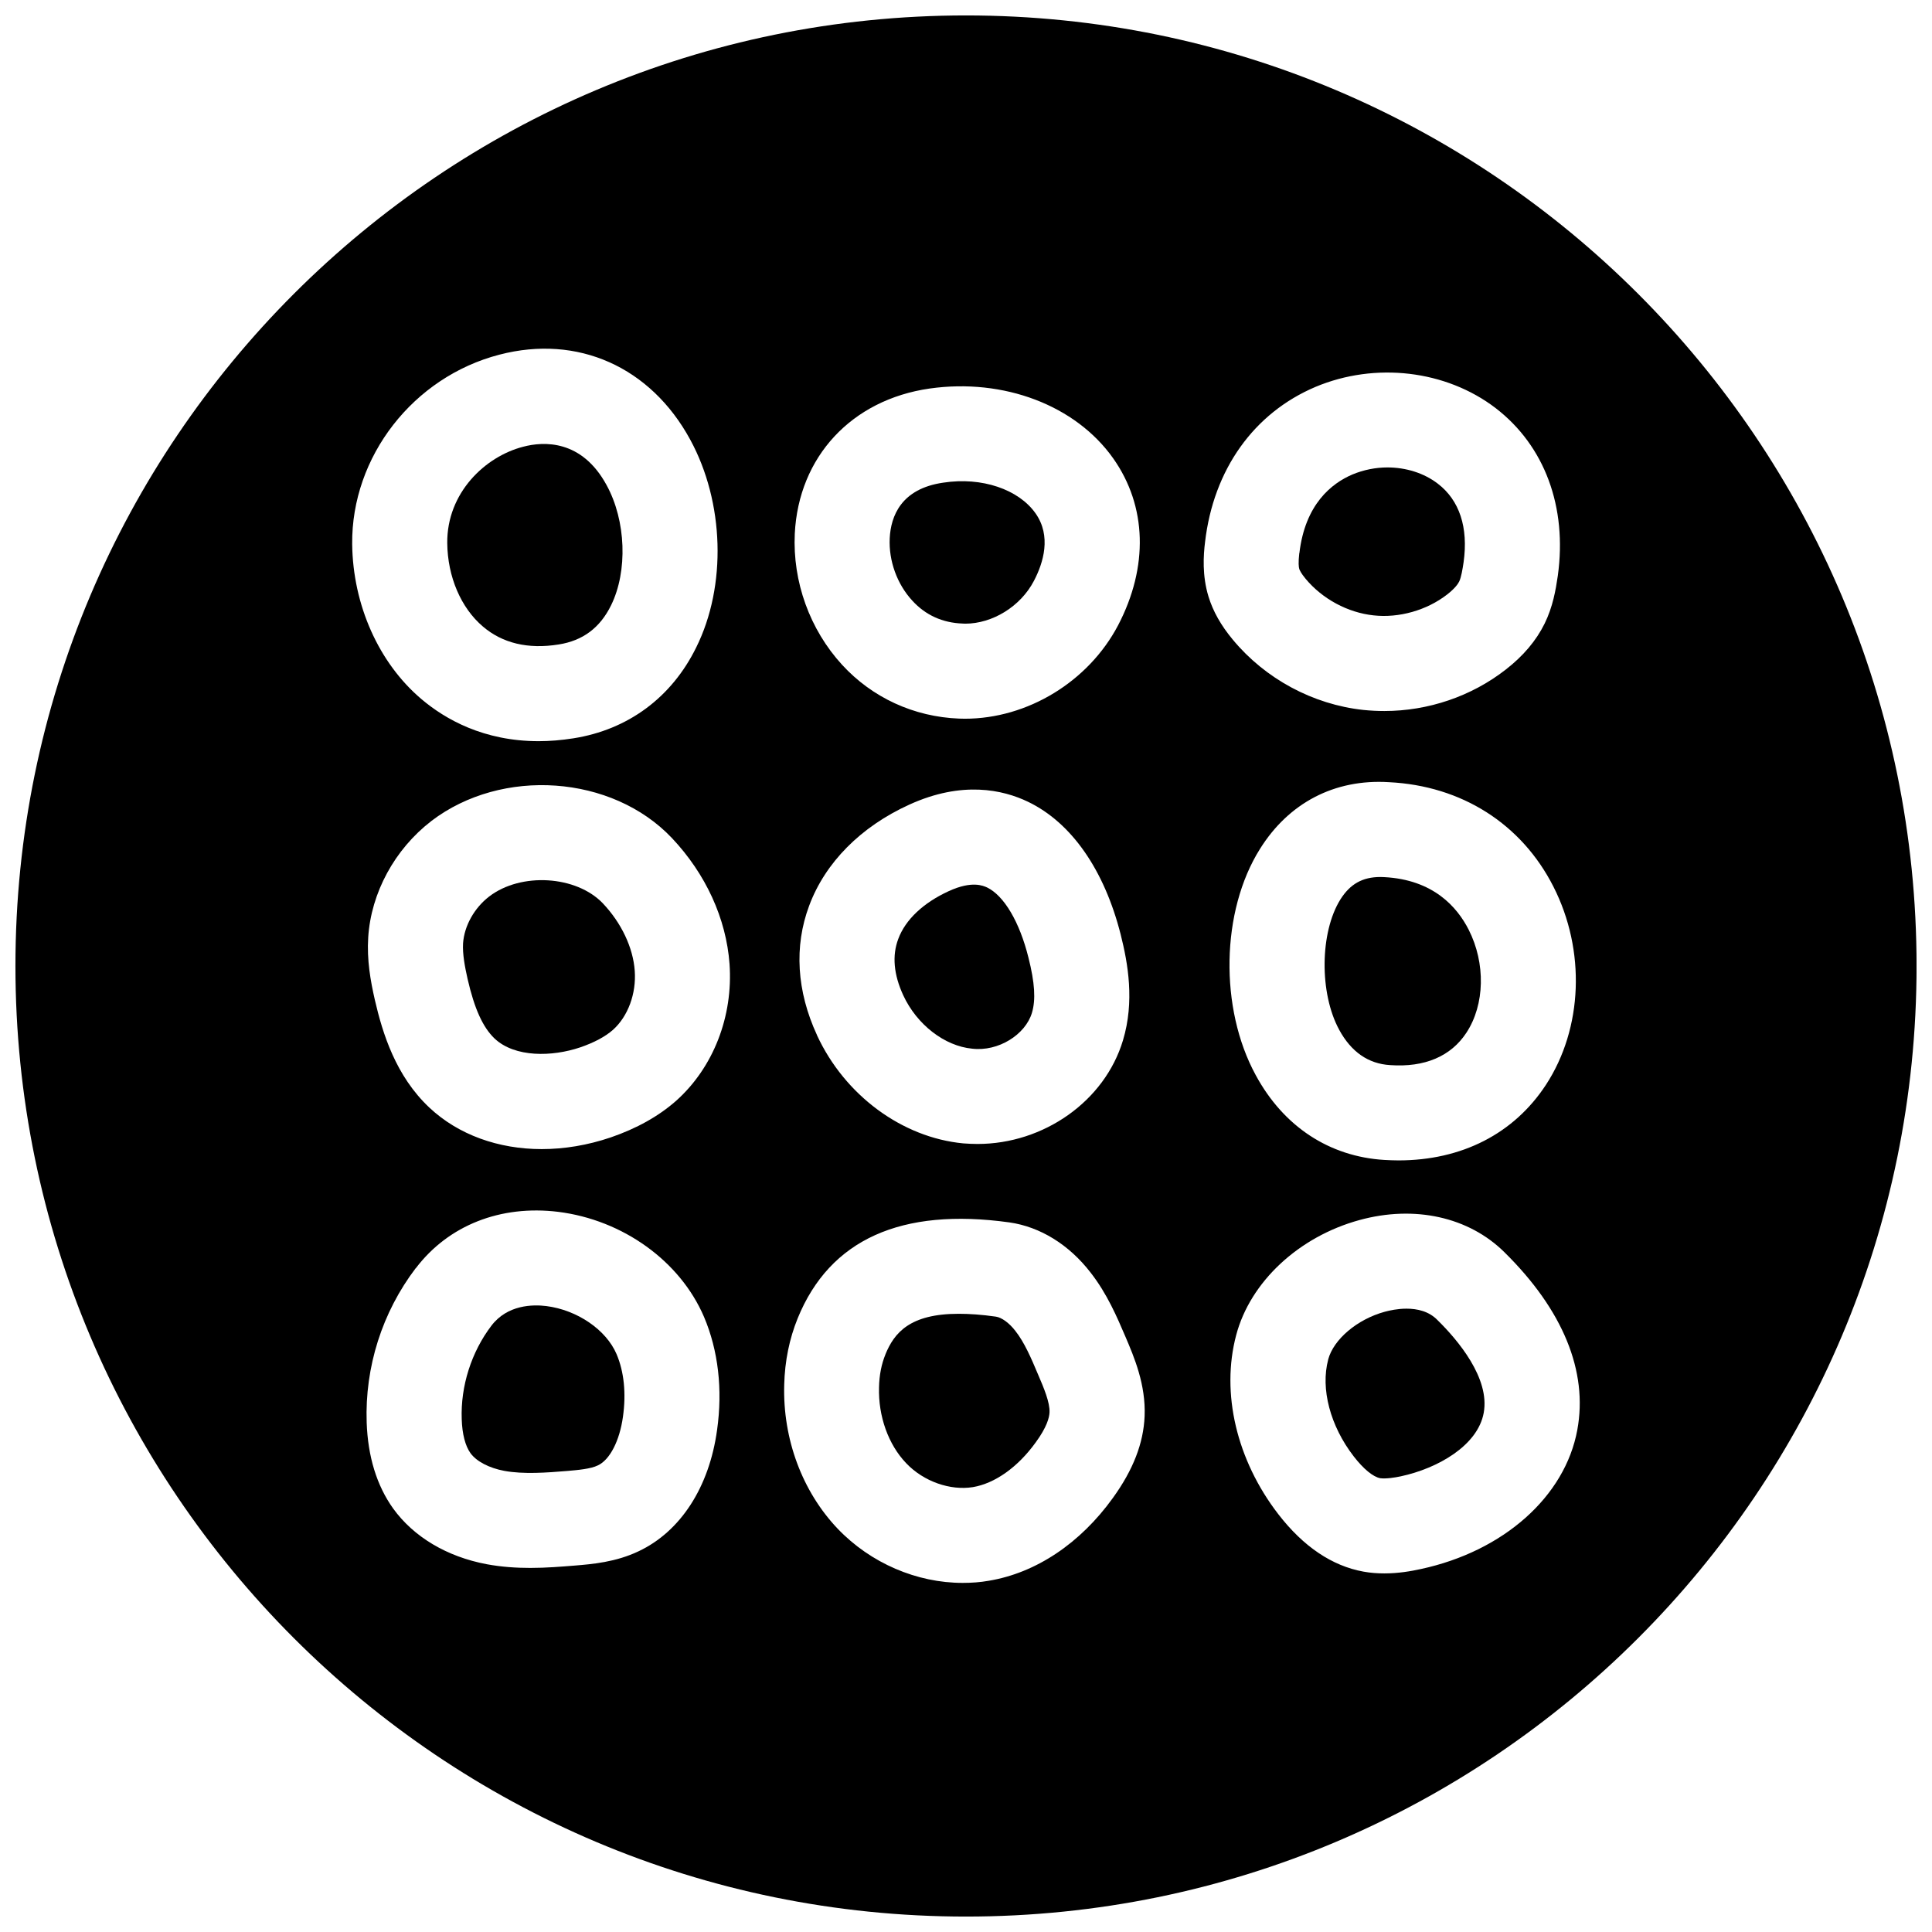 <?xml version="1.0" encoding="UTF-8"?>
<!-- Uploaded to: SVG Repo, www.svgrepo.com, Generator: SVG Repo Mixer Tools -->
<svg width="800px" height="800px" version="1.1" viewBox="144 144 512 512" xmlns="http://www.w3.org/2000/svg">
 <defs>
  <clipPath id="a">
   <path d="m148.09 148.09h503.81v503.81h-503.81z"/>
  </clipPath>
 </defs>
 <path d="m273.64 381.58c-3.969 3.055-6.613 7.809-6.926 12.438-0.16 2.801 0.473 6.172 1.195 9.383 1.824 7.969 4.062 12.848 7.148 15.809 5.414 5.102 15.305 4.848 22.672 2.363 3.684-1.258 6.644-2.832 8.723-4.66 3.965-3.562 6.203-9.574 5.762-15.652-0.441-6.141-3.527-12.656-8.441-17.855-7.051-7.398-21.727-8.281-30.133-1.824z"/>
 <path d="m288.78 490.12c-3.559-0.441-10.297-0.379-14.547 5.195-5.32 6.992-8.188 16.027-7.871 24.781 0.125 3.969 0.945 7.055 2.297 8.973 1.574 2.203 4.945 3.969 8.973 4.723 5.133 0.945 11.273 0.473 16.656 0.031 2.867-0.25 6.234-0.535 8.156-1.48 3.18-1.48 5.762-6.519 6.644-12.879 0.883-6.234 0.285-11.965-1.699-16.625-2.769-6.453-10.422-11.68-18.609-12.719z"/>
 <path d="m292.06 314.79c6.391-1.008 10.957-4.41 13.887-10.391 4.441-9.035 3.969-22.418-1.195-31.836-6.582-12.121-16.688-11.617-22.105-10.172-10.078 2.582-20.25 12.219-20.121 25.539 0.094 8.91 3.621 17.16 9.445 22.105 5.164 4.406 11.934 6.074 20.09 4.754z"/>
 <path d="m413.1 496.73c-1.637-2.141-3.652-3.59-5.195-3.809-3.746-0.535-6.992-0.754-9.824-0.754-13.004 0-17.098 5.07-19.43 10.738v0.031c-1.039 2.519-1.637 5.481-1.699 8.723-0.219 7.652 2.457 15.145 7.18 20.09 4.66 4.914 11.746 7.305 17.664 6.359 5.887-0.977 11.965-5.32 16.688-11.871 2.93-4 3.59-6.551 3.652-7.934 0.125-2.644-1.543-6.582-3.023-10.012-1.855-4.414-3.648-8.57-6.012-11.562z"/>
 <path d="m516.73 490.81c-2.332 0-4.473 0.473-5.762 0.82-7.273 1.984-13.57 7.305-14.988 12.66v0.031c-2.047 7.715 0.535 17.57 6.769 25.633 2.551 3.305 5.133 5.449 7.055 5.793 1.512 0.188 3.777-0.156 5.414-0.504 9.824-2.109 20.402-8.156 21.98-16.816 1.699-9.227-6.926-19.363-12.219-24.562-2.301-2.391-5.418-3.055-8.25-3.055z"/>
 <g clip-path="url(#a)">
  <path d="m400 148.09c-139.12 0-251.91 112.79-251.91 251.91 0 139.11 112.79 251.91 251.91 251.91 139.11 0 251.91-112.79 251.91-251.91-0.004-139.12-112.79-251.91-251.91-251.91zm-45.375 137.35c1.008-20.375 15.051-35.52 35.77-38.48 19.617-2.769 38.668 4.441 48.617 18.516 8.941 12.66 9.383 28.75 1.289 44.242-7.871 14.957-24.023 24.75-40.586 24.75-0.504 0-1.039-0.031-1.543-0.031-11.996-0.473-23.016-5.543-31.016-14.266-8.566-9.352-13.129-22.012-12.531-34.73zm3.809 98.59c4.25-11.43 13.668-20.941 26.547-26.797 14.012-6.391 24.844-3.938 31.457-0.754 11.523 5.543 20.215 18.043 24.562 35.203 1.922 7.621 3.715 17.695 0.598 28.023-4.852 16.152-21.039 27.457-38.543 27.457-1.258 0-2.519-0.062-3.777-0.156-16.246-1.543-31.426-12.785-38.762-28.652v-0.031c-5.387-11.652-6.113-23.523-2.082-34.293zm-82.09-146.04c20.75-5.414 40.086 3.242 50.57 22.516 9.039 16.594 9.699 38.73 1.605 55.039-6.516 13.289-18.105 21.852-32.59 24.121-3.211 0.504-6.297 0.754-9.164 0.754-14.578 0-24.75-5.793-31.078-11.148-11.336-9.602-18.168-24.969-18.355-41.09-0.223-23.176 16.184-44.273 39.012-50.191zm57.688 284.97c-2.078 15.176-9.699 26.922-20.812 32.148-6.016 2.867-12.25 3.402-16.816 3.777-3.559 0.285-7.59 0.629-11.871 0.629-3.715 0-7.59-0.25-11.523-0.977-10.578-1.984-19.398-7.242-24.844-14.801-4.312-6.047-6.676-13.699-6.992-22.766-0.504-14.672 4.094-29.191 13.004-40.902l0.031 0.004c8.66-11.398 22.484-16.781 37.691-14.926 17.191 2.141 32.34 13.066 38.668 27.836 3.781 8.879 4.977 19.27 3.465 29.977zm-10.832-87.254c-4.629 4.094-10.484 7.367-17.383 9.73-6.141 2.078-12.312 3.086-18.262 3.086-11.461 0-22.074-3.777-29.758-10.988-8.941-8.41-12.406-19.684-14.453-28.531-1.164-5.102-2.141-10.578-1.762-16.594 0.754-11.84 7.023-23.332 16.688-30.797 0 0 0.031 0 0.031-0.031 18.734-14.297 47.926-12.219 63.762 4.504 8.977 9.508 14.395 21.348 15.273 33.379 0.977 13.883-4.281 27.426-14.137 36.242zm115.75 105.23c-8.691 12.09-20.402 19.902-32.906 21.98-2.297 0.41-4.598 0.566-6.926 0.566-12.121 0-24.371-5.195-33.125-14.359-9.383-9.855-14.578-23.773-14.168-38.164 0.156-6.297 1.387-12.219 3.559-17.57 8.535-20.973 27.52-29.41 56.113-25.441 8.156 1.164 15.809 5.887 21.539 13.32 4.344 5.574 6.957 11.684 9.258 17.066 2.266 5.32 5.383 12.594 5.039 20.973-0.289 7.176-3.062 14.262-8.383 21.629zm24.402-253.29c2.234-19.207 12.91-34.195 29.285-41.125 15.84-6.644 34.574-4.441 47.734 5.637 12.973 9.98 18.988 26.168 16.469 44.398-0.566 3.871-1.324 8.25-3.496 12.691-2.234 4.535-5.668 8.598-10.297 12.188-9.102 7.117-20.594 10.988-32.18 10.988-1.859 0-3.715-0.094-5.574-0.285-13.383-1.449-25.977-8.25-34.574-18.609-3.148-3.777-5.258-7.527-6.453-11.43-1.699-5.543-1.355-10.926-0.914-14.453zm14.547 81.336c7.59-12.156 19.711-18.609 34.195-17.695 19.27 0.945 35.141 11.051 43.578 27.68 8.598 16.91 7.809 37.535-1.984 52.523-8.5 12.973-22.324 20.027-39.109 20.027-1.195 0-2.457-0.062-3.715-0.125-14.578-0.883-26.703-8.848-34.07-22.449-9.691-17.738-9.223-43.527 1.105-59.961zm84.105 153.95c-3.242 17.664-19.523 32.148-41.438 36.871-2.707 0.598-6.016 1.164-9.699 1.164-1.762 0-3.652-0.125-5.543-0.473-8.312-1.512-15.902-6.613-22.547-15.207-11.082-14.359-15.242-32.117-11.18-47.453 3.715-14.105 16.562-26.105 32.684-30.512 14.609-4 28.969-0.82 38.414 8.535 15.5 15.27 22.176 31.551 19.309 47.074z"/>
 </g>
 <path d="m490.02 297.41c4.438 5.32 11.145 8.941 17.98 9.668 6.707 0.754 14.105-1.324 19.523-5.543 2.016-1.574 2.832-2.738 3.18-3.434 0.535-1.102 0.883-3.211 1.164-5.102 1.289-9.191-1.07-16.434-6.863-20.844-3.652-2.801-8.438-4.281-13.32-4.281-3.117 0-6.297 0.629-9.258 1.859-5.574 2.363-12.562 7.934-14.074 20.844 0 0.031-0.031 0.031-0.031 0.031-0.285 2.519-0.156 3.652 0 4.188 0.094 0.219 0.375 1.039 1.699 2.613z"/>
 <path d="m399.15 309.25c0.219 0.031 0.441 0.031 0.629 0.031 7.242 0 14.672-4.566 18.199-11.305 2.551-4.848 4.695-11.934 0.441-17.949-4.469-6.328-14.199-9.695-24.434-8.121-11.211 1.605-13.918 8.91-14.203 14.766-0.281 5.953 1.953 12.125 5.953 16.469 3.527 3.875 8.031 5.922 13.414 6.109z"/>
 <path d="m401.64 421.91c6.926 0.82 14.105-3.715 15.836-9.508 1.039-3.465 0.754-7.965-0.914-14.578-2.359-9.512-6.484-16.469-10.988-18.645-1.008-0.441-3.965-1.855-10.137 0.977-6.738 3.086-11.492 7.559-13.383 12.66-1.668 4.406-1.23 9.445 1.32 14.957 3.59 7.746 10.93 13.445 18.266 14.137z"/>
 <path d="m498.9 416.91c3.18 5.856 7.715 9.004 13.477 9.352 9.164 0.66 16.152-2.332 20.246-8.598 4.879-7.43 5.102-18.391 0.598-27.27-3.055-6.016-9.383-13.289-22.418-13.949-0.316 0-0.66-0.031-0.977-0.031-4.754 0-8.031 1.859-10.613 5.953-5.445 8.723-5.602 24.848-0.312 34.543v0z"/>
</svg>